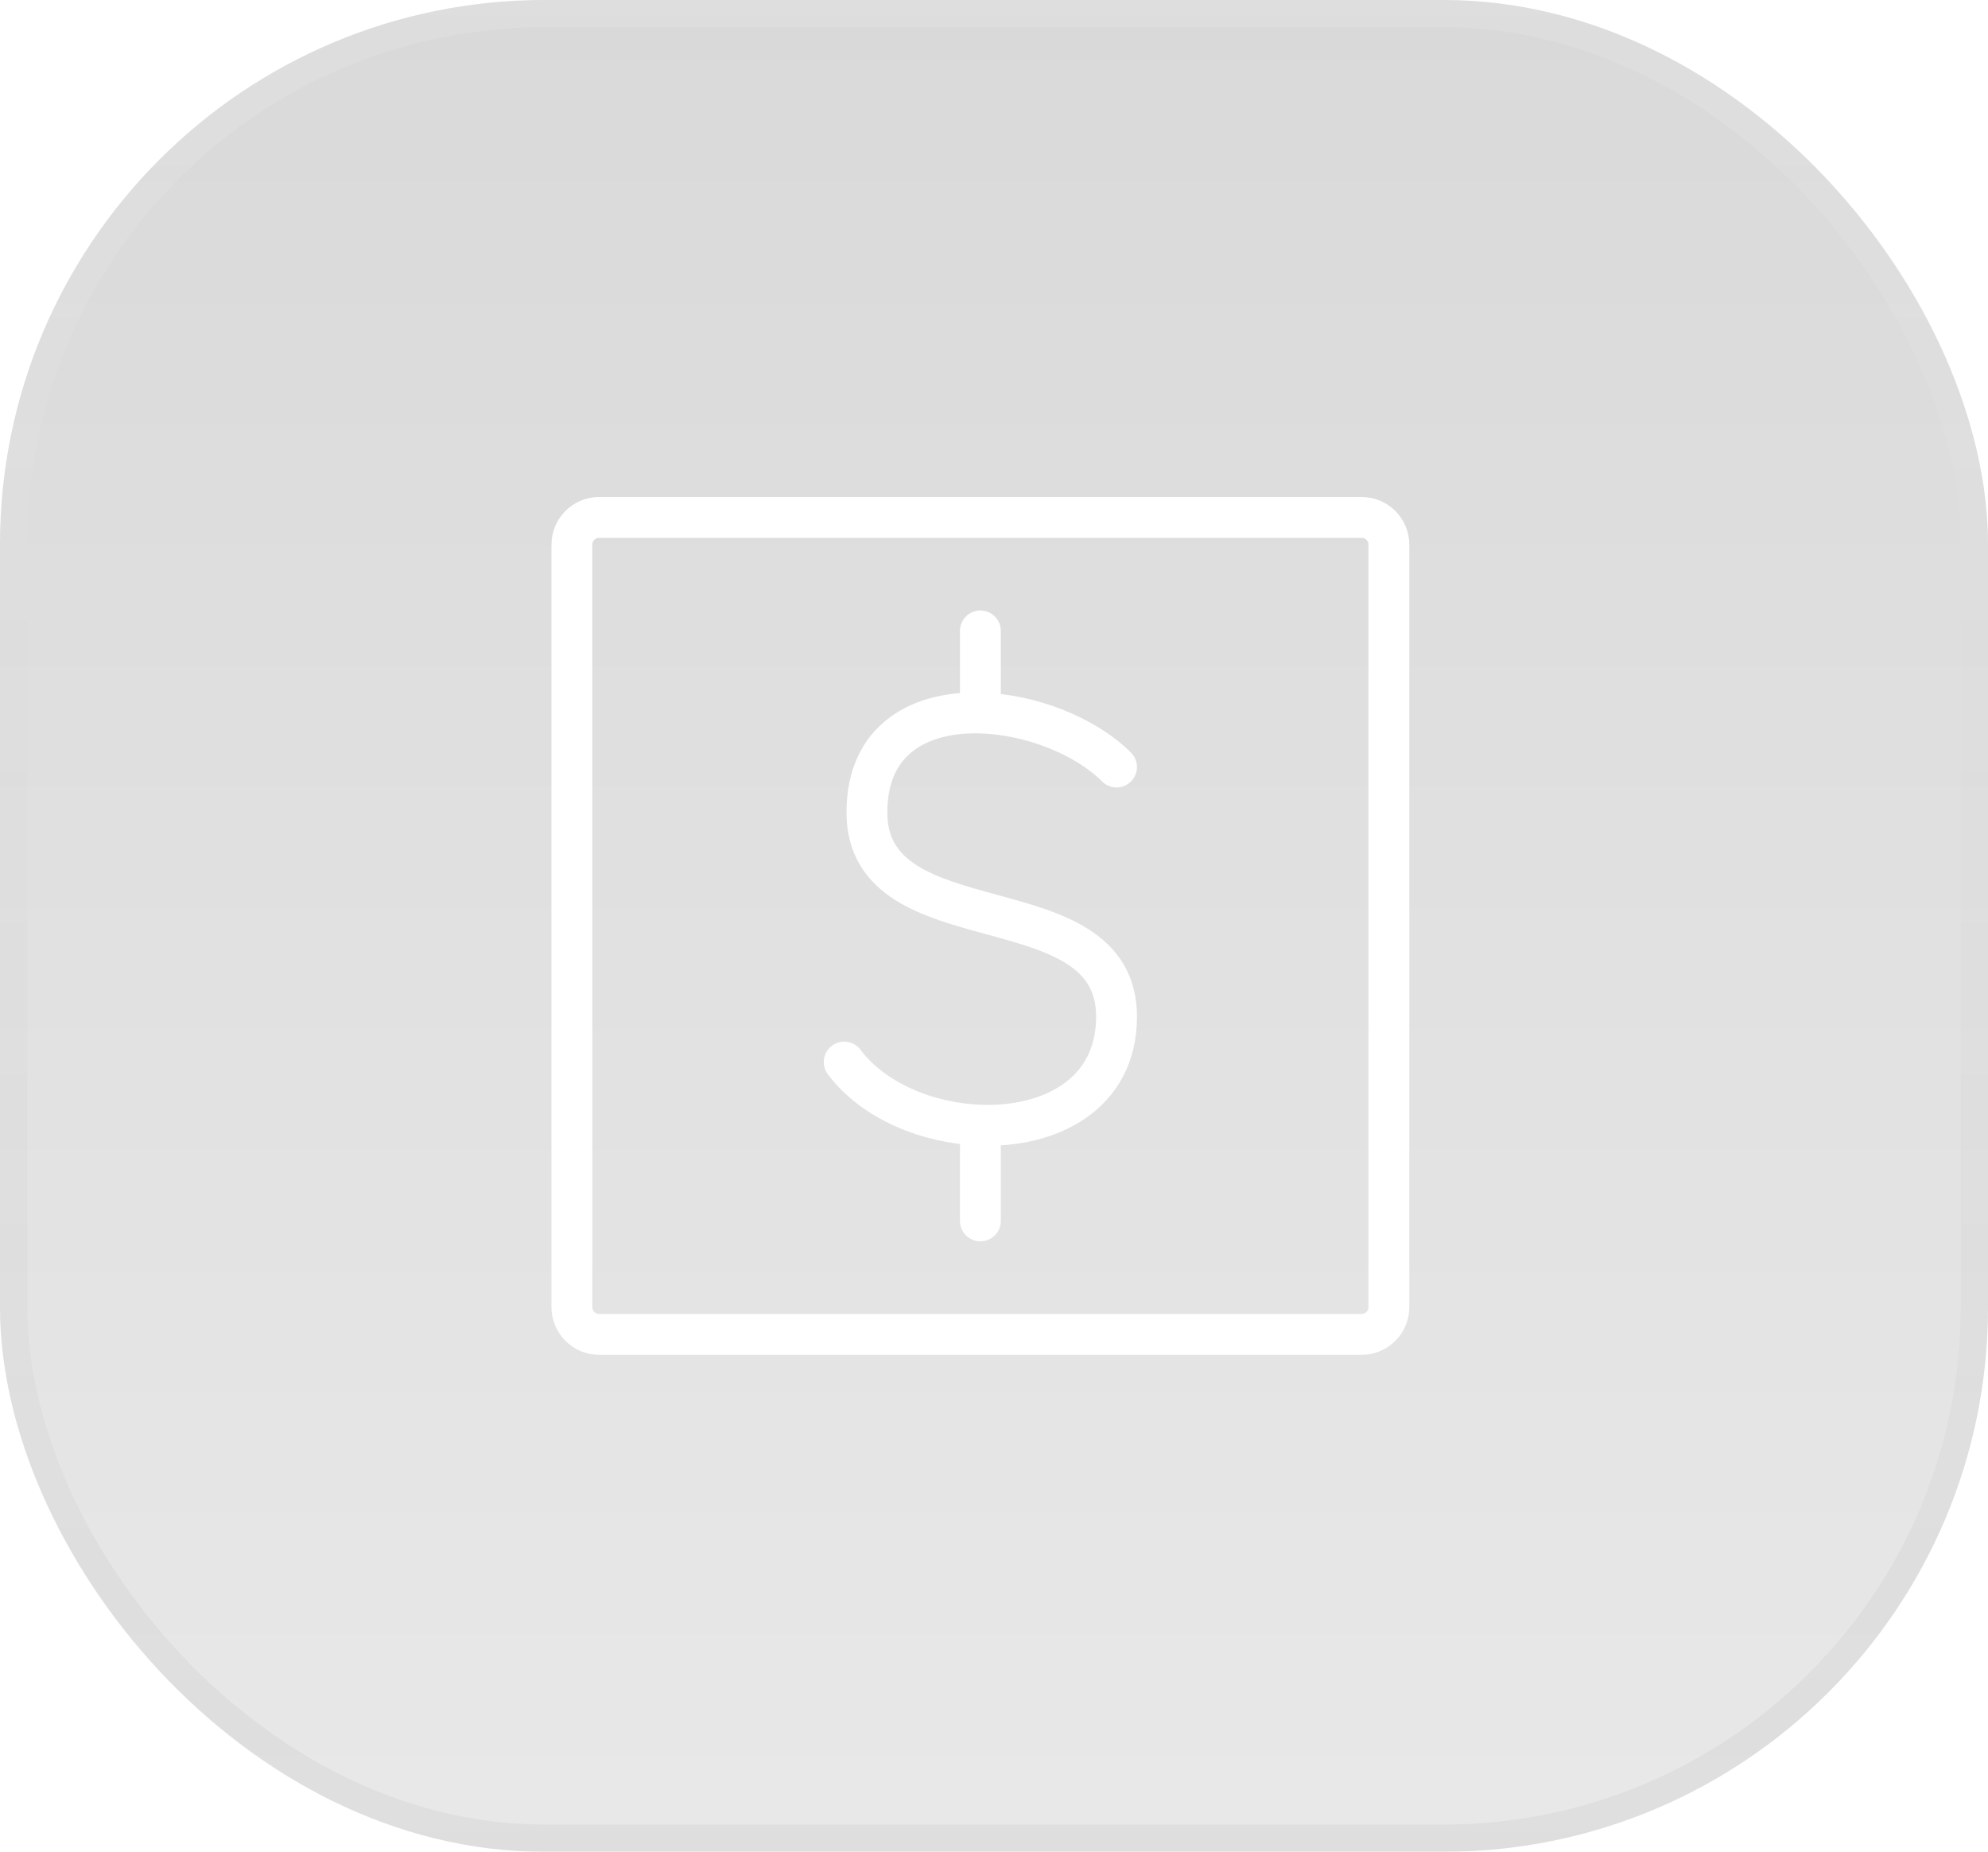 <svg width="73" height="68" viewBox="0 0 73 68" fill="none" xmlns="http://www.w3.org/2000/svg">
<g filter="url(#filter0_b_14_112)">
<rect width="73" height="68" rx="20" fill="url(#paint0_linear_14_112)" fill-opacity="0.15"/>
<rect x="0.5" y="0.5" width="72" height="67" rx="19.5" stroke="url(#paint1_linear_14_112)" stroke-opacity="0.12"/>
</g>
<path d="M21 48V20C21 19.448 21.448 19 22 19H50C50.552 19 51 19.448 51 20V48C51 48.552 50.552 49 50 49H22C21.448 49 21 48.552 21 48Z" stroke="white" stroke-width="1.5"/>
<path d="M41 28.167C39.858 27.025 37.848 26.231 36 26.181M36 26.181C33.801 26.122 31.833 27.117 31.833 29.833C31.833 34.833 41 32.333 41 37.333C41 40.185 38.56 41.41 36 41.318M36 26.181V23.167M31 39C32.074 40.432 34.071 41.249 36 41.318M36 41.318V44.833" stroke="white" stroke-width="1.5" stroke-linecap="round" stroke-linejoin="round"/>
<defs>
<filter id="filter0_b_14_112" x="-5" y="-5" width="83" height="78" filterUnits="userSpaceOnUse" color-interpolation-filters="sRGB">
<feFlood flood-opacity="0" result="BackgroundImageFix"/>
<feGaussianBlur in="BackgroundImageFix" stdDeviation="2.5"/>
<feComposite in2="SourceAlpha" operator="in" result="effect1_backgroundBlur_14_112"/>
<feBlend mode="normal" in="SourceGraphic" in2="effect1_backgroundBlur_14_112" result="shape"/>
</filter>
<linearGradient id="paint0_linear_14_112" x1="36.5" y1="0" x2="36.5" y2="68" gradientUnits="userSpaceOnUse">
<stop/>
<stop offset="1" stop-color="#666666"/>
</linearGradient>
<linearGradient id="paint1_linear_14_112" x1="36.5" y1="0" x2="36.5" y2="68" gradientUnits="userSpaceOnUse">
<stop stop-color="white"/>
<stop offset="1" stop-color="#999999"/>
</linearGradient>
</defs>
</svg>
